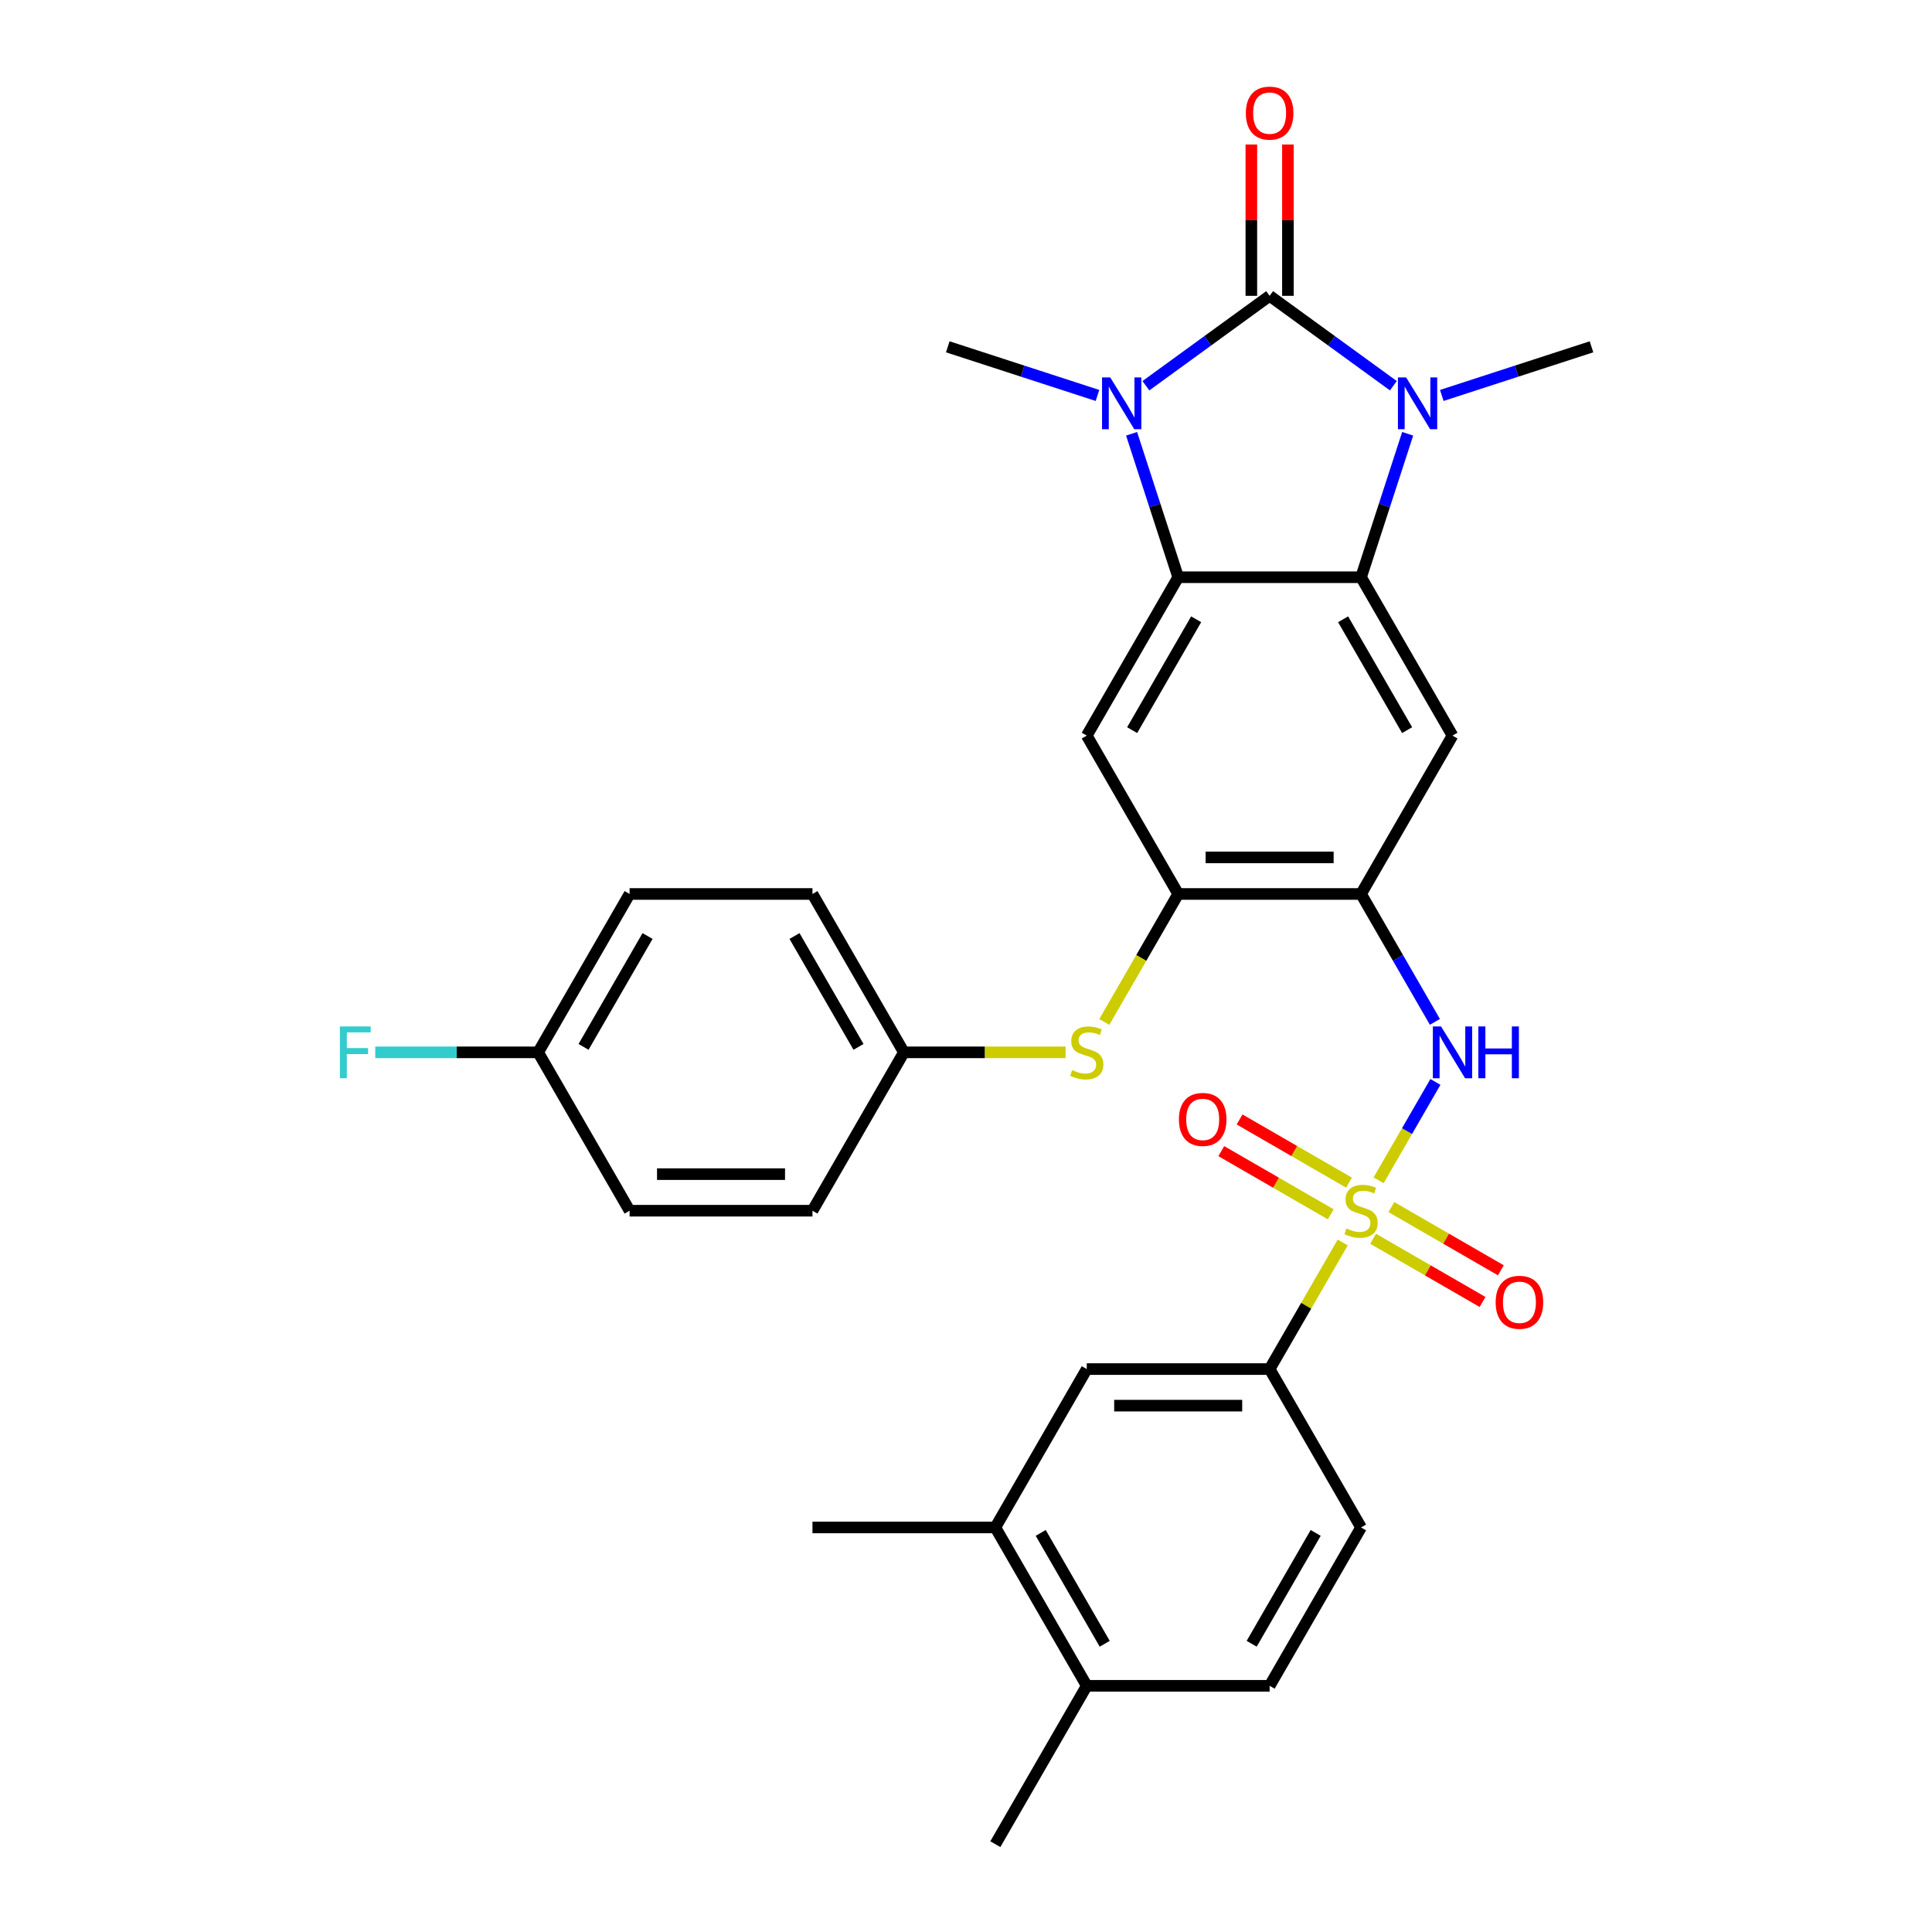 <?xml version='1.0' encoding='iso-8859-1'?>
<svg version='1.1' baseProfile='full'
              xmlns='http://www.w3.org/2000/svg'
                      xmlns:rdkit='http://www.rdkit.org/xml'
                      xmlns:xlink='http://www.w3.org/1999/xlink'
                  xml:space='preserve'
width='1000px' height='1000px' viewBox='0 0 1000 1000'>
<!-- END OF HEADER -->
<rect style='opacity:1.0;fill:#FFFFFF;stroke:none' width='1000' height='1000' x='0' y='0'> </rect>
<path class='bond-1' d='M 657.159,153.122 L 689.181,176.387' style='fill:none;fill-rule:evenodd;stroke:#000000;stroke-width:6px;stroke-linecap:butt;stroke-linejoin:miter;stroke-opacity:1' />
<path class='bond-1' d='M 689.181,176.387 L 721.203,199.652' style='fill:none;fill-rule:evenodd;stroke:#0000FF;stroke-width:6px;stroke-linecap:butt;stroke-linejoin:miter;stroke-opacity:1' />
<path class='bond-2' d='M 657.159,153.122 L 625.138,176.387' style='fill:none;fill-rule:evenodd;stroke:#000000;stroke-width:6px;stroke-linecap:butt;stroke-linejoin:miter;stroke-opacity:1' />
<path class='bond-2' d='M 625.138,176.387 L 593.116,199.652' style='fill:none;fill-rule:evenodd;stroke:#0000FF;stroke-width:6px;stroke-linecap:butt;stroke-linejoin:miter;stroke-opacity:1' />
<path class='bond-15' d='M 666.625,153.122 L 666.625,113.965' style='fill:none;fill-rule:evenodd;stroke:#000000;stroke-width:6px;stroke-linecap:butt;stroke-linejoin:miter;stroke-opacity:1' />
<path class='bond-15' d='M 666.625,113.965 L 666.625,74.807' style='fill:none;fill-rule:evenodd;stroke:#FF0000;stroke-width:6px;stroke-linecap:butt;stroke-linejoin:miter;stroke-opacity:1' />
<path class='bond-15' d='M 647.694,153.122 L 647.694,113.965' style='fill:none;fill-rule:evenodd;stroke:#000000;stroke-width:6px;stroke-linecap:butt;stroke-linejoin:miter;stroke-opacity:1' />
<path class='bond-15' d='M 647.694,113.965 L 647.694,74.807' style='fill:none;fill-rule:evenodd;stroke:#FF0000;stroke-width:6px;stroke-linecap:butt;stroke-linejoin:miter;stroke-opacity:1' />
<path class='bond-0' d='M 713.568,610.93 L 728.269,585.467' style='fill:none;fill-rule:evenodd;stroke:#CCCC00;stroke-width:6px;stroke-linecap:butt;stroke-linejoin:miter;stroke-opacity:1' />
<path class='bond-0' d='M 728.269,585.467 L 742.969,560.005' style='fill:none;fill-rule:evenodd;stroke:#0000FF;stroke-width:6px;stroke-linecap:butt;stroke-linejoin:miter;stroke-opacity:1' />
<path class='bond-10' d='M 694.988,643.112 L 676.074,675.872' style='fill:none;fill-rule:evenodd;stroke:#CCCC00;stroke-width:6px;stroke-linecap:butt;stroke-linejoin:miter;stroke-opacity:1' />
<path class='bond-10' d='M 676.074,675.872 L 657.159,708.632' style='fill:none;fill-rule:evenodd;stroke:#000000;stroke-width:6px;stroke-linecap:butt;stroke-linejoin:miter;stroke-opacity:1' />
<path class='bond-12' d='M 698.257,612.136 L 669.929,595.781' style='fill:none;fill-rule:evenodd;stroke:#CCCC00;stroke-width:6px;stroke-linecap:butt;stroke-linejoin:miter;stroke-opacity:1' />
<path class='bond-12' d='M 669.929,595.781 L 641.602,579.426' style='fill:none;fill-rule:evenodd;stroke:#FF0000;stroke-width:6px;stroke-linecap:butt;stroke-linejoin:miter;stroke-opacity:1' />
<path class='bond-12' d='M 688.792,628.53 L 660.464,612.175' style='fill:none;fill-rule:evenodd;stroke:#CCCC00;stroke-width:6px;stroke-linecap:butt;stroke-linejoin:miter;stroke-opacity:1' />
<path class='bond-12' d='M 660.464,612.175 L 632.136,595.82' style='fill:none;fill-rule:evenodd;stroke:#FF0000;stroke-width:6px;stroke-linecap:butt;stroke-linejoin:miter;stroke-opacity:1' />
<path class='bond-13' d='M 710.714,641.186 L 739.041,657.541' style='fill:none;fill-rule:evenodd;stroke:#CCCC00;stroke-width:6px;stroke-linecap:butt;stroke-linejoin:miter;stroke-opacity:1' />
<path class='bond-13' d='M 739.041,657.541 L 767.369,673.897' style='fill:none;fill-rule:evenodd;stroke:#FF0000;stroke-width:6px;stroke-linecap:butt;stroke-linejoin:miter;stroke-opacity:1' />
<path class='bond-13' d='M 720.179,624.792 L 748.507,641.147' style='fill:none;fill-rule:evenodd;stroke:#CCCC00;stroke-width:6px;stroke-linecap:butt;stroke-linejoin:miter;stroke-opacity:1' />
<path class='bond-13' d='M 748.507,641.147 L 776.834,657.502' style='fill:none;fill-rule:evenodd;stroke:#FF0000;stroke-width:6px;stroke-linecap:butt;stroke-linejoin:miter;stroke-opacity:1' />
<path class='bond-3' d='M 728.611,224.526 L 716.548,261.651' style='fill:none;fill-rule:evenodd;stroke:#0000FF;stroke-width:6px;stroke-linecap:butt;stroke-linejoin:miter;stroke-opacity:1' />
<path class='bond-3' d='M 716.548,261.651 L 704.485,298.777' style='fill:none;fill-rule:evenodd;stroke:#000000;stroke-width:6px;stroke-linecap:butt;stroke-linejoin:miter;stroke-opacity:1' />
<path class='bond-21' d='M 746.266,204.685 L 785.01,192.097' style='fill:none;fill-rule:evenodd;stroke:#0000FF;stroke-width:6px;stroke-linecap:butt;stroke-linejoin:miter;stroke-opacity:1' />
<path class='bond-21' d='M 785.01,192.097 L 823.754,179.508' style='fill:none;fill-rule:evenodd;stroke:#000000;stroke-width:6px;stroke-linecap:butt;stroke-linejoin:miter;stroke-opacity:1' />
<path class='bond-4' d='M 585.708,224.526 L 597.771,261.651' style='fill:none;fill-rule:evenodd;stroke:#0000FF;stroke-width:6px;stroke-linecap:butt;stroke-linejoin:miter;stroke-opacity:1' />
<path class='bond-4' d='M 597.771,261.651 L 609.833,298.777' style='fill:none;fill-rule:evenodd;stroke:#000000;stroke-width:6px;stroke-linecap:butt;stroke-linejoin:miter;stroke-opacity:1' />
<path class='bond-22' d='M 568.052,204.685 L 529.309,192.097' style='fill:none;fill-rule:evenodd;stroke:#0000FF;stroke-width:6px;stroke-linecap:butt;stroke-linejoin:miter;stroke-opacity:1' />
<path class='bond-22' d='M 529.309,192.097 L 490.565,179.508' style='fill:none;fill-rule:evenodd;stroke:#000000;stroke-width:6px;stroke-linecap:butt;stroke-linejoin:miter;stroke-opacity:1' />
<path class='bond-7' d='M 704.485,298.777 L 751.811,380.748' style='fill:none;fill-rule:evenodd;stroke:#000000;stroke-width:6px;stroke-linecap:butt;stroke-linejoin:miter;stroke-opacity:1' />
<path class='bond-7' d='M 695.19,320.538 L 728.318,377.917' style='fill:none;fill-rule:evenodd;stroke:#000000;stroke-width:6px;stroke-linecap:butt;stroke-linejoin:miter;stroke-opacity:1' />
<path class='bond-31' d='M 704.485,298.777 L 609.833,298.777' style='fill:none;fill-rule:evenodd;stroke:#000000;stroke-width:6px;stroke-linecap:butt;stroke-linejoin:miter;stroke-opacity:1' />
<path class='bond-8' d='M 609.833,298.777 L 562.507,380.748' style='fill:none;fill-rule:evenodd;stroke:#000000;stroke-width:6px;stroke-linecap:butt;stroke-linejoin:miter;stroke-opacity:1' />
<path class='bond-8' d='M 619.129,320.538 L 586,377.917' style='fill:none;fill-rule:evenodd;stroke:#000000;stroke-width:6px;stroke-linecap:butt;stroke-linejoin:miter;stroke-opacity:1' />
<path class='bond-5' d='M 704.485,462.719 L 751.811,380.748' style='fill:none;fill-rule:evenodd;stroke:#000000;stroke-width:6px;stroke-linecap:butt;stroke-linejoin:miter;stroke-opacity:1' />
<path class='bond-6' d='M 704.485,462.719 L 723.596,495.82' style='fill:none;fill-rule:evenodd;stroke:#000000;stroke-width:6px;stroke-linecap:butt;stroke-linejoin:miter;stroke-opacity:1' />
<path class='bond-6' d='M 723.596,495.82 L 742.707,528.921' style='fill:none;fill-rule:evenodd;stroke:#0000FF;stroke-width:6px;stroke-linecap:butt;stroke-linejoin:miter;stroke-opacity:1' />
<path class='bond-32' d='M 704.485,462.719 L 609.833,462.719' style='fill:none;fill-rule:evenodd;stroke:#000000;stroke-width:6px;stroke-linecap:butt;stroke-linejoin:miter;stroke-opacity:1' />
<path class='bond-32' d='M 690.288,443.788 L 624.031,443.788' style='fill:none;fill-rule:evenodd;stroke:#000000;stroke-width:6px;stroke-linecap:butt;stroke-linejoin:miter;stroke-opacity:1' />
<path class='bond-9' d='M 562.507,380.748 L 609.833,462.719' style='fill:none;fill-rule:evenodd;stroke:#000000;stroke-width:6px;stroke-linecap:butt;stroke-linejoin:miter;stroke-opacity:1' />
<path class='bond-11' d='M 609.833,462.719 L 590.712,495.839' style='fill:none;fill-rule:evenodd;stroke:#000000;stroke-width:6px;stroke-linecap:butt;stroke-linejoin:miter;stroke-opacity:1' />
<path class='bond-11' d='M 590.712,495.839 L 571.59,528.959' style='fill:none;fill-rule:evenodd;stroke:#CCCC00;stroke-width:6px;stroke-linecap:butt;stroke-linejoin:miter;stroke-opacity:1' />
<path class='bond-14' d='M 657.159,708.632 L 562.507,708.632' style='fill:none;fill-rule:evenodd;stroke:#000000;stroke-width:6px;stroke-linecap:butt;stroke-linejoin:miter;stroke-opacity:1' />
<path class='bond-14' d='M 642.962,727.563 L 576.705,727.563' style='fill:none;fill-rule:evenodd;stroke:#000000;stroke-width:6px;stroke-linecap:butt;stroke-linejoin:miter;stroke-opacity:1' />
<path class='bond-18' d='M 657.159,708.632 L 704.485,790.603' style='fill:none;fill-rule:evenodd;stroke:#000000;stroke-width:6px;stroke-linecap:butt;stroke-linejoin:miter;stroke-opacity:1' />
<path class='bond-20' d='M 551.547,544.69 L 509.701,544.69' style='fill:none;fill-rule:evenodd;stroke:#CCCC00;stroke-width:6px;stroke-linecap:butt;stroke-linejoin:miter;stroke-opacity:1' />
<path class='bond-20' d='M 509.701,544.69 L 467.855,544.69' style='fill:none;fill-rule:evenodd;stroke:#000000;stroke-width:6px;stroke-linecap:butt;stroke-linejoin:miter;stroke-opacity:1' />
<path class='bond-16' d='M 562.507,708.632 L 515.181,790.603' style='fill:none;fill-rule:evenodd;stroke:#000000;stroke-width:6px;stroke-linecap:butt;stroke-linejoin:miter;stroke-opacity:1' />
<path class='bond-29' d='M 515.181,790.603 L 420.529,790.603' style='fill:none;fill-rule:evenodd;stroke:#000000;stroke-width:6px;stroke-linecap:butt;stroke-linejoin:miter;stroke-opacity:1' />
<path class='bond-34' d='M 515.181,790.603 L 562.507,872.574' style='fill:none;fill-rule:evenodd;stroke:#000000;stroke-width:6px;stroke-linecap:butt;stroke-linejoin:miter;stroke-opacity:1' />
<path class='bond-34' d='M 538.674,793.434 L 571.803,850.813' style='fill:none;fill-rule:evenodd;stroke:#000000;stroke-width:6px;stroke-linecap:butt;stroke-linejoin:miter;stroke-opacity:1' />
<path class='bond-17' d='M 562.507,872.574 L 657.159,872.574' style='fill:none;fill-rule:evenodd;stroke:#000000;stroke-width:6px;stroke-linecap:butt;stroke-linejoin:miter;stroke-opacity:1' />
<path class='bond-30' d='M 562.507,872.574 L 515.181,954.545' style='fill:none;fill-rule:evenodd;stroke:#000000;stroke-width:6px;stroke-linecap:butt;stroke-linejoin:miter;stroke-opacity:1' />
<path class='bond-19' d='M 704.485,790.603 L 657.159,872.574' style='fill:none;fill-rule:evenodd;stroke:#000000;stroke-width:6px;stroke-linecap:butt;stroke-linejoin:miter;stroke-opacity:1' />
<path class='bond-19' d='M 680.992,793.434 L 647.864,850.813' style='fill:none;fill-rule:evenodd;stroke:#000000;stroke-width:6px;stroke-linecap:butt;stroke-linejoin:miter;stroke-opacity:1' />
<path class='bond-25' d='M 467.855,544.69 L 420.529,626.661' style='fill:none;fill-rule:evenodd;stroke:#000000;stroke-width:6px;stroke-linecap:butt;stroke-linejoin:miter;stroke-opacity:1' />
<path class='bond-26' d='M 467.855,544.69 L 420.529,462.719' style='fill:none;fill-rule:evenodd;stroke:#000000;stroke-width:6px;stroke-linecap:butt;stroke-linejoin:miter;stroke-opacity:1' />
<path class='bond-26' d='M 444.362,541.86 L 411.234,484.48' style='fill:none;fill-rule:evenodd;stroke:#000000;stroke-width:6px;stroke-linecap:butt;stroke-linejoin:miter;stroke-opacity:1' />
<path class='bond-23' d='M 278.551,544.69 L 325.877,462.719' style='fill:none;fill-rule:evenodd;stroke:#000000;stroke-width:6px;stroke-linecap:butt;stroke-linejoin:miter;stroke-opacity:1' />
<path class='bond-23' d='M 302.044,541.86 L 335.172,484.48' style='fill:none;fill-rule:evenodd;stroke:#000000;stroke-width:6px;stroke-linecap:butt;stroke-linejoin:miter;stroke-opacity:1' />
<path class='bond-24' d='M 278.551,544.69 L 236.393,544.69' style='fill:none;fill-rule:evenodd;stroke:#000000;stroke-width:6px;stroke-linecap:butt;stroke-linejoin:miter;stroke-opacity:1' />
<path class='bond-24' d='M 236.393,544.69 L 194.235,544.69' style='fill:none;fill-rule:evenodd;stroke:#33CCCC;stroke-width:6px;stroke-linecap:butt;stroke-linejoin:miter;stroke-opacity:1' />
<path class='bond-33' d='M 278.551,544.69 L 325.877,626.661' style='fill:none;fill-rule:evenodd;stroke:#000000;stroke-width:6px;stroke-linecap:butt;stroke-linejoin:miter;stroke-opacity:1' />
<path class='bond-28' d='M 420.529,626.661 L 325.877,626.661' style='fill:none;fill-rule:evenodd;stroke:#000000;stroke-width:6px;stroke-linecap:butt;stroke-linejoin:miter;stroke-opacity:1' />
<path class='bond-28' d='M 406.331,607.731 L 340.075,607.731' style='fill:none;fill-rule:evenodd;stroke:#000000;stroke-width:6px;stroke-linecap:butt;stroke-linejoin:miter;stroke-opacity:1' />
<path class='bond-27' d='M 420.529,462.719 L 325.877,462.719' style='fill:none;fill-rule:evenodd;stroke:#000000;stroke-width:6px;stroke-linecap:butt;stroke-linejoin:miter;stroke-opacity:1' />
<path  class='atom-1' d='M 696.913 635.861
Q 697.216 635.975, 698.466 636.505
Q 699.715 637.035, 701.078 637.376
Q 702.479 637.679, 703.842 637.679
Q 706.378 637.679, 707.855 636.467
Q 709.332 635.218, 709.332 633.06
Q 709.332 631.583, 708.574 630.674
Q 707.855 629.766, 706.719 629.273
Q 705.583 628.781, 703.69 628.213
Q 701.305 627.494, 699.866 626.813
Q 698.466 626.131, 697.443 624.692
Q 696.459 623.254, 696.459 620.831
Q 696.459 617.461, 698.731 615.379
Q 701.04 613.296, 705.583 613.296
Q 708.688 613.296, 712.209 614.773
L 711.338 617.688
Q 708.12 616.363, 705.697 616.363
Q 703.085 616.363, 701.646 617.461
Q 700.207 618.521, 700.245 620.376
Q 700.245 621.815, 700.964 622.686
Q 701.722 623.556, 702.782 624.049
Q 703.88 624.541, 705.697 625.109
Q 708.12 625.866, 709.559 626.623
Q 710.997 627.38, 712.02 628.933
Q 713.08 630.447, 713.08 633.06
Q 713.08 636.77, 710.581 638.777
Q 708.12 640.745, 703.993 640.745
Q 701.608 640.745, 699.791 640.215
Q 698.011 639.723, 695.891 638.852
L 696.913 635.861
' fill='#CCCC00'/>
<path  class='atom-2' d='M 727.809 195.355
L 736.593 209.552
Q 737.464 210.953, 738.865 213.49
Q 740.265 216.027, 740.341 216.178
L 740.341 195.355
L 743.9 195.355
L 743.9 222.16
L 740.228 222.16
L 730.8 206.637
Q 729.702 204.82, 728.529 202.737
Q 727.393 200.655, 727.052 200.011
L 727.052 222.16
L 723.569 222.16
L 723.569 195.355
L 727.809 195.355
' fill='#0000FF'/>
<path  class='atom-3' d='M 574.659 195.355
L 583.443 209.552
Q 584.314 210.953, 585.714 213.49
Q 587.115 216.027, 587.191 216.178
L 587.191 195.355
L 590.75 195.355
L 590.75 222.16
L 587.077 222.16
L 577.65 206.637
Q 576.552 204.82, 575.378 202.737
Q 574.243 200.655, 573.902 200.011
L 573.902 222.16
L 570.419 222.16
L 570.419 195.355
L 574.659 195.355
' fill='#0000FF'/>
<path  class='atom-7' d='M 745.886 531.287
L 754.67 545.485
Q 755.541 546.886, 756.942 549.423
Q 758.342 551.959, 758.418 552.111
L 758.418 531.287
L 761.977 531.287
L 761.977 558.093
L 758.305 558.093
L 748.877 542.57
Q 747.779 540.752, 746.606 538.67
Q 745.47 536.588, 745.129 535.944
L 745.129 558.093
L 741.646 558.093
L 741.646 531.287
L 745.886 531.287
' fill='#0000FF'/>
<path  class='atom-7' d='M 765.195 531.287
L 768.83 531.287
L 768.83 542.683
L 782.535 542.683
L 782.535 531.287
L 786.17 531.287
L 786.17 558.093
L 782.535 558.093
L 782.535 545.712
L 768.83 545.712
L 768.83 558.093
L 765.195 558.093
L 765.195 531.287
' fill='#0000FF'/>
<path  class='atom-12' d='M 554.935 553.89
Q 555.238 554.004, 556.487 554.534
Q 557.737 555.064, 559.1 555.405
Q 560.501 555.707, 561.864 555.707
Q 564.4 555.707, 565.877 554.496
Q 567.353 553.247, 567.353 551.088
Q 567.353 549.612, 566.596 548.703
Q 565.877 547.795, 564.741 547.302
Q 563.605 546.81, 561.712 546.242
Q 559.327 545.523, 557.888 544.841
Q 556.487 544.16, 555.465 542.721
Q 554.481 541.283, 554.481 538.859
Q 554.481 535.49, 556.752 533.407
Q 559.062 531.325, 563.605 531.325
Q 566.71 531.325, 570.231 532.802
L 569.36 535.717
Q 566.142 534.392, 563.719 534.392
Q 561.106 534.392, 559.668 535.49
Q 558.229 536.55, 558.267 538.405
Q 558.267 539.844, 558.986 540.715
Q 559.743 541.585, 560.804 542.078
Q 561.902 542.57, 563.719 543.138
Q 566.142 543.895, 567.581 544.652
Q 569.019 545.409, 570.042 546.962
Q 571.102 548.476, 571.102 551.088
Q 571.102 554.799, 568.603 556.805
Q 566.142 558.774, 562.015 558.774
Q 559.63 558.774, 557.813 558.244
Q 556.033 557.752, 553.913 556.881
L 554.935 553.89
' fill='#CCCC00'/>
<path  class='atom-13' d='M 610.21 579.411
Q 610.21 572.974, 613.39 569.378
Q 616.57 565.781, 622.514 565.781
Q 628.458 565.781, 631.639 569.378
Q 634.819 572.974, 634.819 579.411
Q 634.819 585.923, 631.601 589.633
Q 628.383 593.306, 622.514 593.306
Q 616.608 593.306, 613.39 589.633
Q 610.21 585.961, 610.21 579.411
M 622.514 590.277
Q 626.603 590.277, 628.799 587.551
Q 631.033 584.787, 631.033 579.411
Q 631.033 574.148, 628.799 571.498
Q 626.603 568.81, 622.514 568.81
Q 618.425 568.81, 616.192 571.46
Q 613.996 574.11, 613.996 579.411
Q 613.996 584.825, 616.192 587.551
Q 618.425 590.277, 622.514 590.277
' fill='#FF0000'/>
<path  class='atom-14' d='M 774.152 674.063
Q 774.152 667.626, 777.332 664.03
Q 780.512 660.433, 786.456 660.433
Q 792.401 660.433, 795.581 664.03
Q 798.761 667.626, 798.761 674.063
Q 798.761 680.575, 795.543 684.285
Q 792.325 687.958, 786.456 687.958
Q 780.55 687.958, 777.332 684.285
Q 774.152 680.613, 774.152 674.063
M 786.456 684.929
Q 790.545 684.929, 792.741 682.203
Q 794.975 679.439, 794.975 674.063
Q 794.975 668.8, 792.741 666.15
Q 790.545 663.462, 786.456 663.462
Q 782.368 663.462, 780.134 666.112
Q 777.938 668.762, 777.938 674.063
Q 777.938 679.477, 780.134 682.203
Q 782.368 684.929, 786.456 684.929
' fill='#FF0000'/>
<path  class='atom-16' d='M 644.855 58.546
Q 644.855 52.109, 648.035 48.513
Q 651.215 44.916, 657.159 44.916
Q 663.104 44.916, 666.284 48.513
Q 669.464 52.109, 669.464 58.546
Q 669.464 65.058, 666.246 68.768
Q 663.028 72.441, 657.159 72.441
Q 651.253 72.441, 648.035 68.768
Q 644.855 65.096, 644.855 58.546
M 657.159 69.412
Q 661.248 69.412, 663.444 66.686
Q 665.678 63.922, 665.678 58.546
Q 665.678 53.283, 663.444 50.633
Q 661.248 47.945, 657.159 47.945
Q 653.07 47.945, 650.837 50.595
Q 648.641 53.245, 648.641 58.546
Q 648.641 63.96, 650.837 66.686
Q 653.07 69.412, 657.159 69.412
' fill='#FF0000'/>
<path  class='atom-25' d='M 175.929 531.287
L 191.869 531.287
L 191.869 534.354
L 179.526 534.354
L 179.526 542.494
L 190.506 542.494
L 190.506 545.599
L 179.526 545.599
L 179.526 558.093
L 175.929 558.093
L 175.929 531.287
' fill='#33CCCC'/>
</svg>
